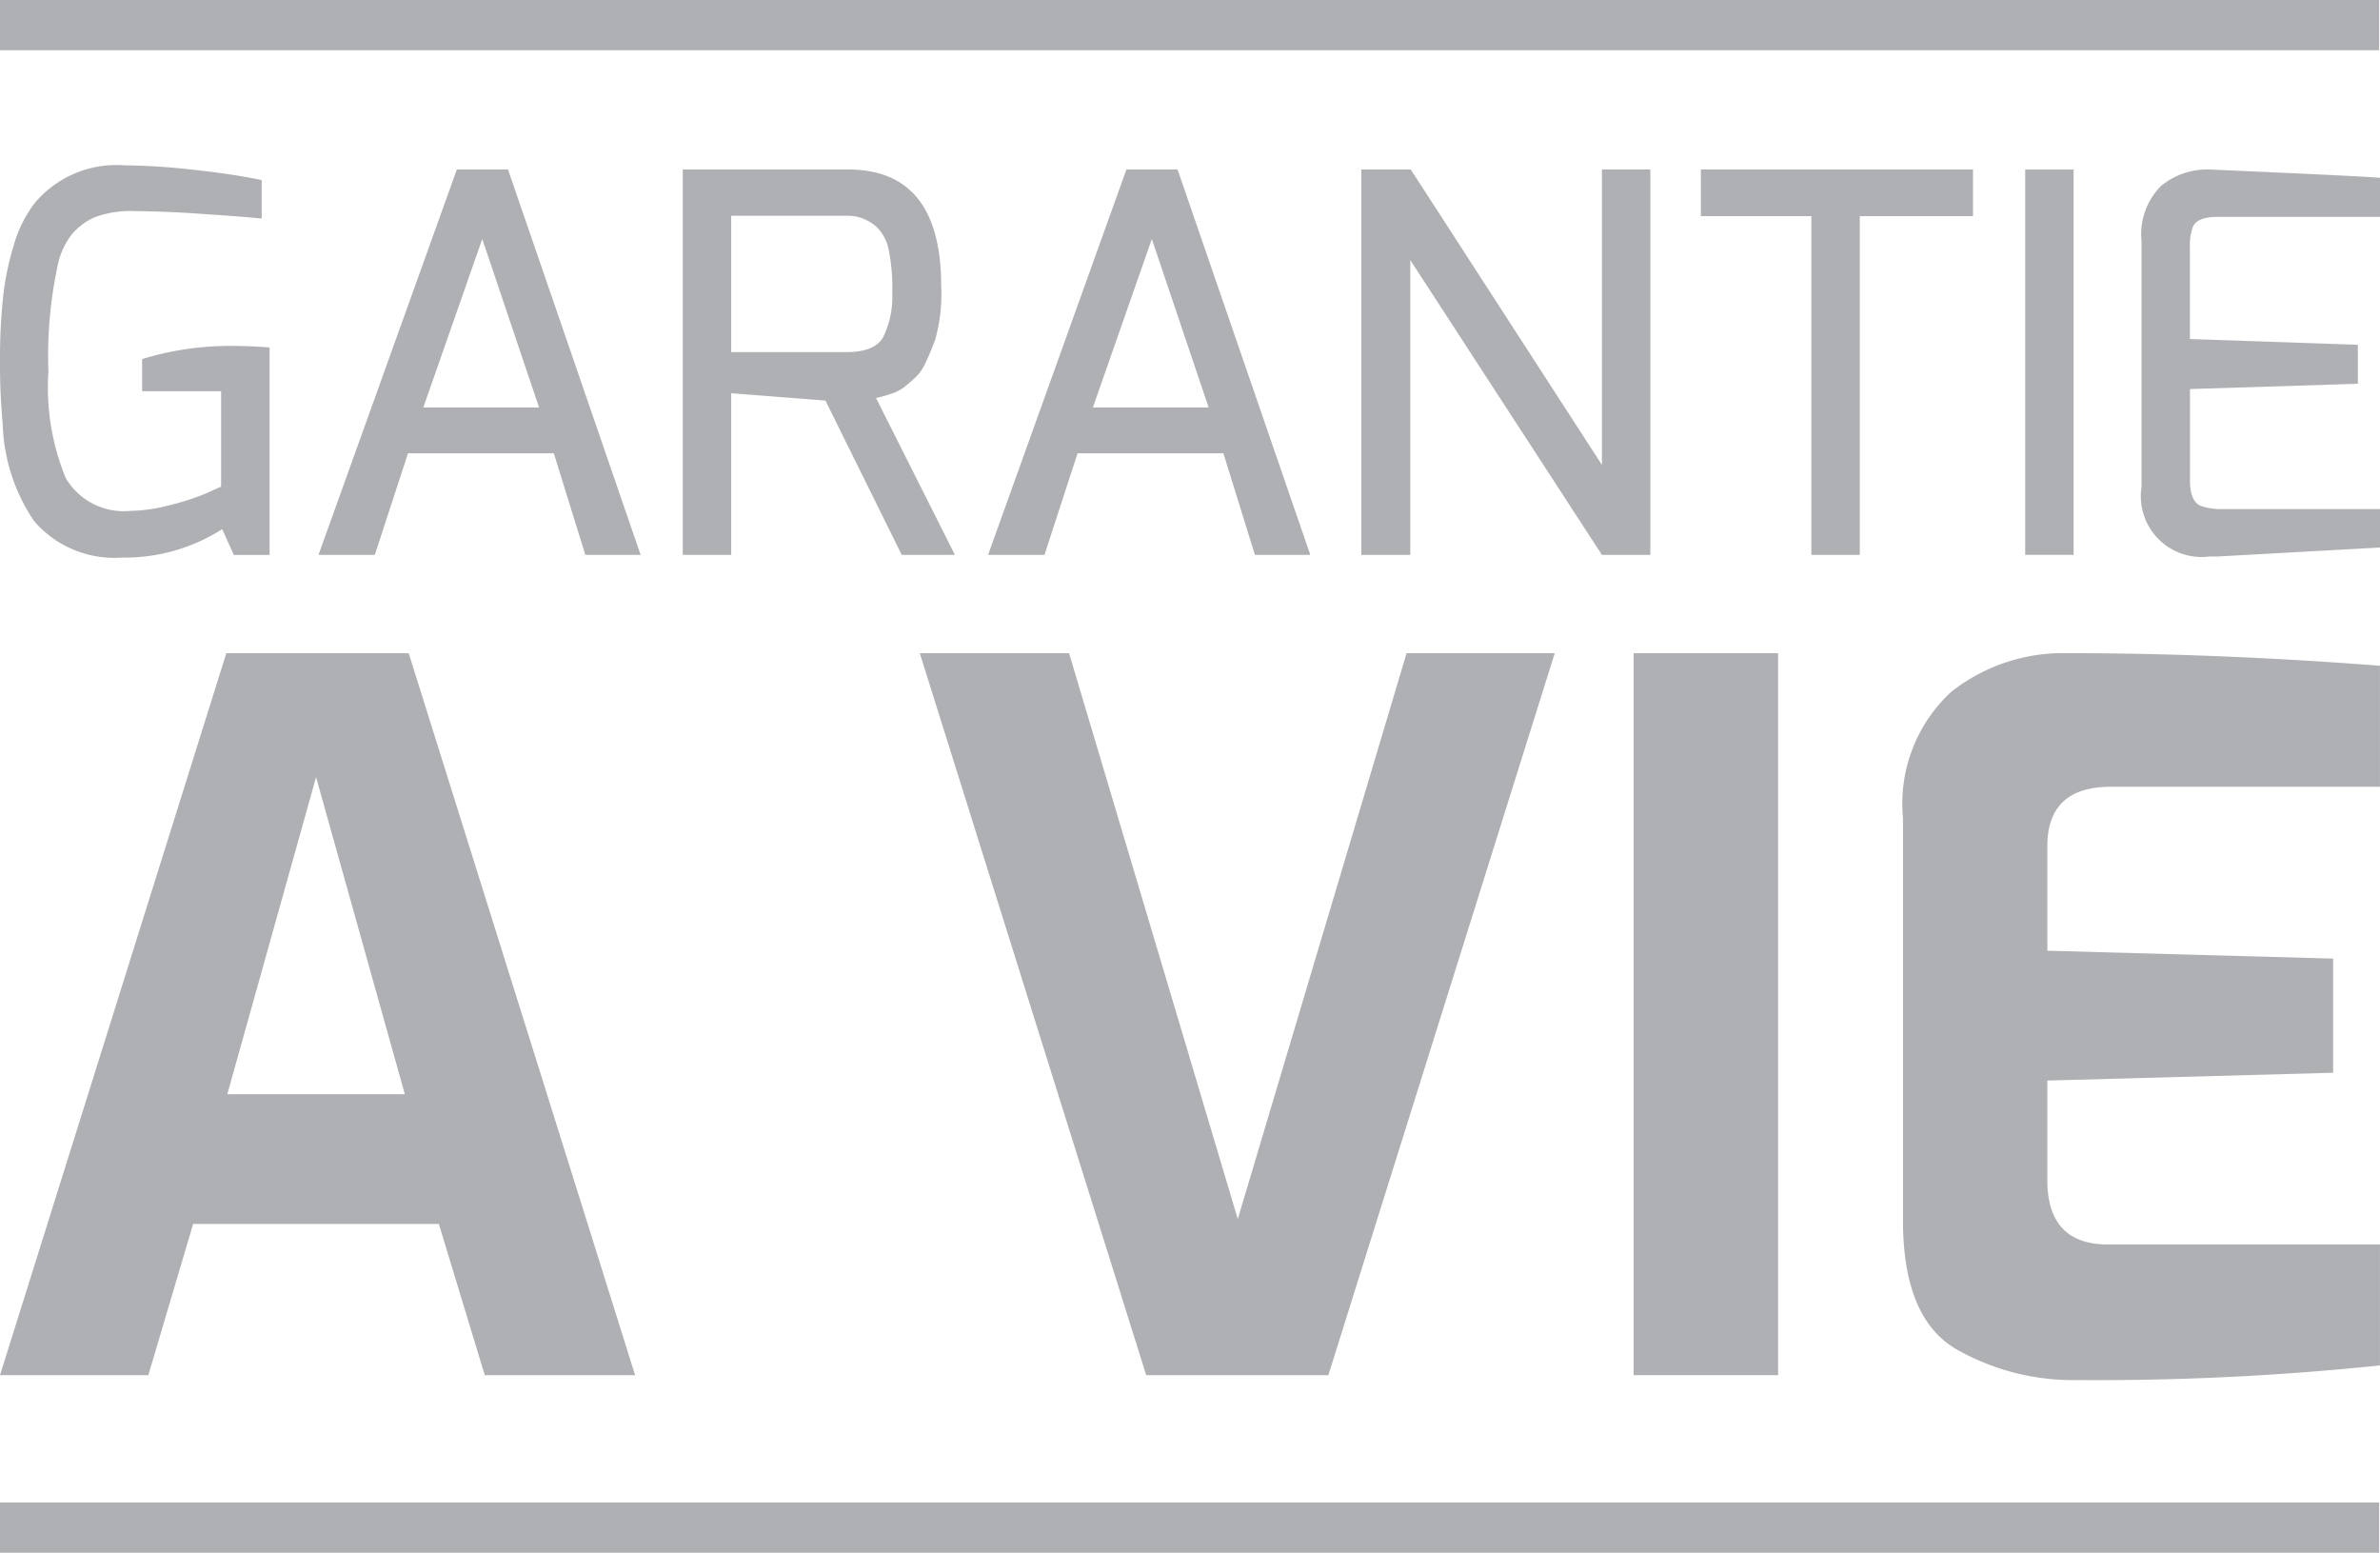 <svg xmlns="http://www.w3.org/2000/svg" width="56.769" height="37.03" viewBox="0 0 56.769 37.03">
    <g data-name="LOGO GarantieAvie">
        <path data-name="Tracé 11216" d="M2.391 3.914a4.315 4.315 0 0 1-2.385.678 2.533 2.533 0 0 1-2.1-.867A4.368 4.368 0 0 1-2.845 1.4a15.507 15.507 0 0 1-.064-1.5 13.757 13.757 0 0 1 .071-1.494 6.673 6.673 0 0 1 .257-1.261 2.981 2.981 0 0 1 .514-1.024 2.542 2.542 0 0 1 2.124-.883 15.325 15.325 0 0 1 1.594.1c.627.067 1.188.149 1.682.251v.916l-.226-.02c-.142-.013-.328-.027-.552-.044l-.729-.051a26.09 26.09 0 0 0-1.538-.061 2.442 2.442 0 0 0-.931.144 1.5 1.5 0 0 0-.552.41 1.772 1.772 0 0 0-.332.714A10.266 10.266 0 0 0-1.754.159 5.672 5.672 0 0 0-1.339 2.7a1.608 1.608 0 0 0 1.545.778 3.841 3.841 0 0 0 .942-.138 5.732 5.732 0 0 0 .88-.288l.337-.152V.625H.481v-.767a7.144 7.144 0 0 1 2.187-.313c.268 0 .552.013.853.036v4.948h-.853z" transform="translate(2.909 8.705)" style="fill:#afb0b3"/>
        <path data-name="Tracé 11218" d="m0 4.146 3.3-9.191h1.22l3.164 9.191H6.365l-.752-2.423H2.135l-.792 2.423zM2.5.63h2.761L3.906-3.387z" transform="translate(7.597 9.087)" style="fill:#afb0b3"/>
        <path data-name="Tracé 11219" d="M1.778 0Q4 0 4 2.787a3.964 3.964 0 0 1-.144 1.273 6.206 6.206 0 0 1-.246.585 1.074 1.074 0 0 1-.244.332c-.1.089-.18.16-.251.215a1.034 1.034 0 0 1-.27.144 3.149 3.149 0 0 1-.4.113l1.882 3.742H3.059l-1.82-3.68-2.248-.175v3.855h-1.155V0zm-2.787 4.356h2.738c.461 0 .756-.12.891-.364a2.215 2.215 0 0 0 .213-1.06 4.5 4.5 0 0 0-.087-1.022 1.025 1.025 0 0 0-.264-.516 1.019 1.019 0 0 0-.752-.29h-2.739z" transform="translate(18.45 4.042)" style="fill:#afb0b3"/>
        <path data-name="Tracé 11221" d="m0 4.146 3.3-9.191h1.22l3.166 9.191H6.365l-.752-2.423H2.135l-.79 2.423zM2.5.63h2.761L3.906-3.387z" transform="translate(23.568 9.087)" style="fill:#afb0b3"/>
        <path data-name="Tracé 11222" d="M0 4.146v-9.191h1.179L5.739 2v-7.045h1.155v9.191H5.739l-4.571-7.03v7.03z" transform="translate(32.471 9.087)" style="fill:#afb0b3"/>
        <path data-name="Tracé 11223" d="M0 .5V-.613h6.491V.5h-2.7v8.078H2.636V.5z" transform="translate(40.57 4.655)" style="fill:#afb0b3"/>
        <path data-name="Tracé 11224" d="M107.427-11.39h1.155v-9.189h-1.155z" transform="translate(-59.121 24.622)" style="fill:#afb0b3"/>
        <path data-name="Tracé 11225" d="M.725 0Q.76 0 2.671.087T4.806.2v.93H.925c-.31 0-.5.077-.578.226a1.23 1.23 0 0 0-.075.477v2.21l4.006.138v.929l-4.005.126v2.21c.007.319.095.51.262.578a1.52 1.52 0 0 0 .516.075h3.755v.916l-3.868.214h-.2a1.449 1.449 0 0 1-1.62-1.658V1.707A1.627 1.627 0 0 1-.414.39 1.728 1.728 0 0 1 .725 0" transform="translate(51.963 4.042)" style="fill:#afb0b3"/>
        <path data-name="Tracé 11227" d="M80.912-21.6h56.748v-1.2H80.912z" transform="translate(-80.912 22.798)" style="fill:#afb0b3"/>
        <path data-name="Tracé 11228" d="M80.912-1.931h56.748v-1.2H80.912z" transform="translate(-80.912 38.962)" style="fill:#afb0b3"/>
        <path data-name="Tracé 11229" d="M2.435 0h4.351l5.4 17.218H8.6l-1.095-3.607H1.644L.575 17.218h-3.538zm4.258 10.516L4.576 2.955l-2.117 7.561z" transform="translate(2.963 15.578)" style="fill:#afb0b3"/>
        <path data-name="Tracé 11230" d="M0 0h3.56l4.024 13.494L11.61 0h3.534l-5.4 17.218H5.4z" transform="translate(21.94 15.578)" style="fill:#afb0b3"/>
        <path data-name="Tracé 11231" d="M102.3-14.248h3.445V2.97H102.3z" transform="translate(-63.333 29.825)" style="fill:#afb0b3"/>
        <path data-name="Tracé 11232" d="M.567 7.484Q-.687 6.74-.69 4.436v-9.609A3.629 3.629 0 0 1 .463-8.186a4.31 4.31 0 0 1 2.78-.92q3.558 0 7.444.3v2.886h-6.42q-1.514 0-1.514 1.419v2.491l6.817.188V.9l-6.817.186v2.373c0 1.024.483 1.536 1.443 1.536h6.491v2.884a64.782 64.782 0 0 1-7.189.35 5.629 5.629 0 0 1-2.931-.745" transform="translate(46.081 24.683)" style="fill:#afb0b3"/>
    </g>
</svg>
